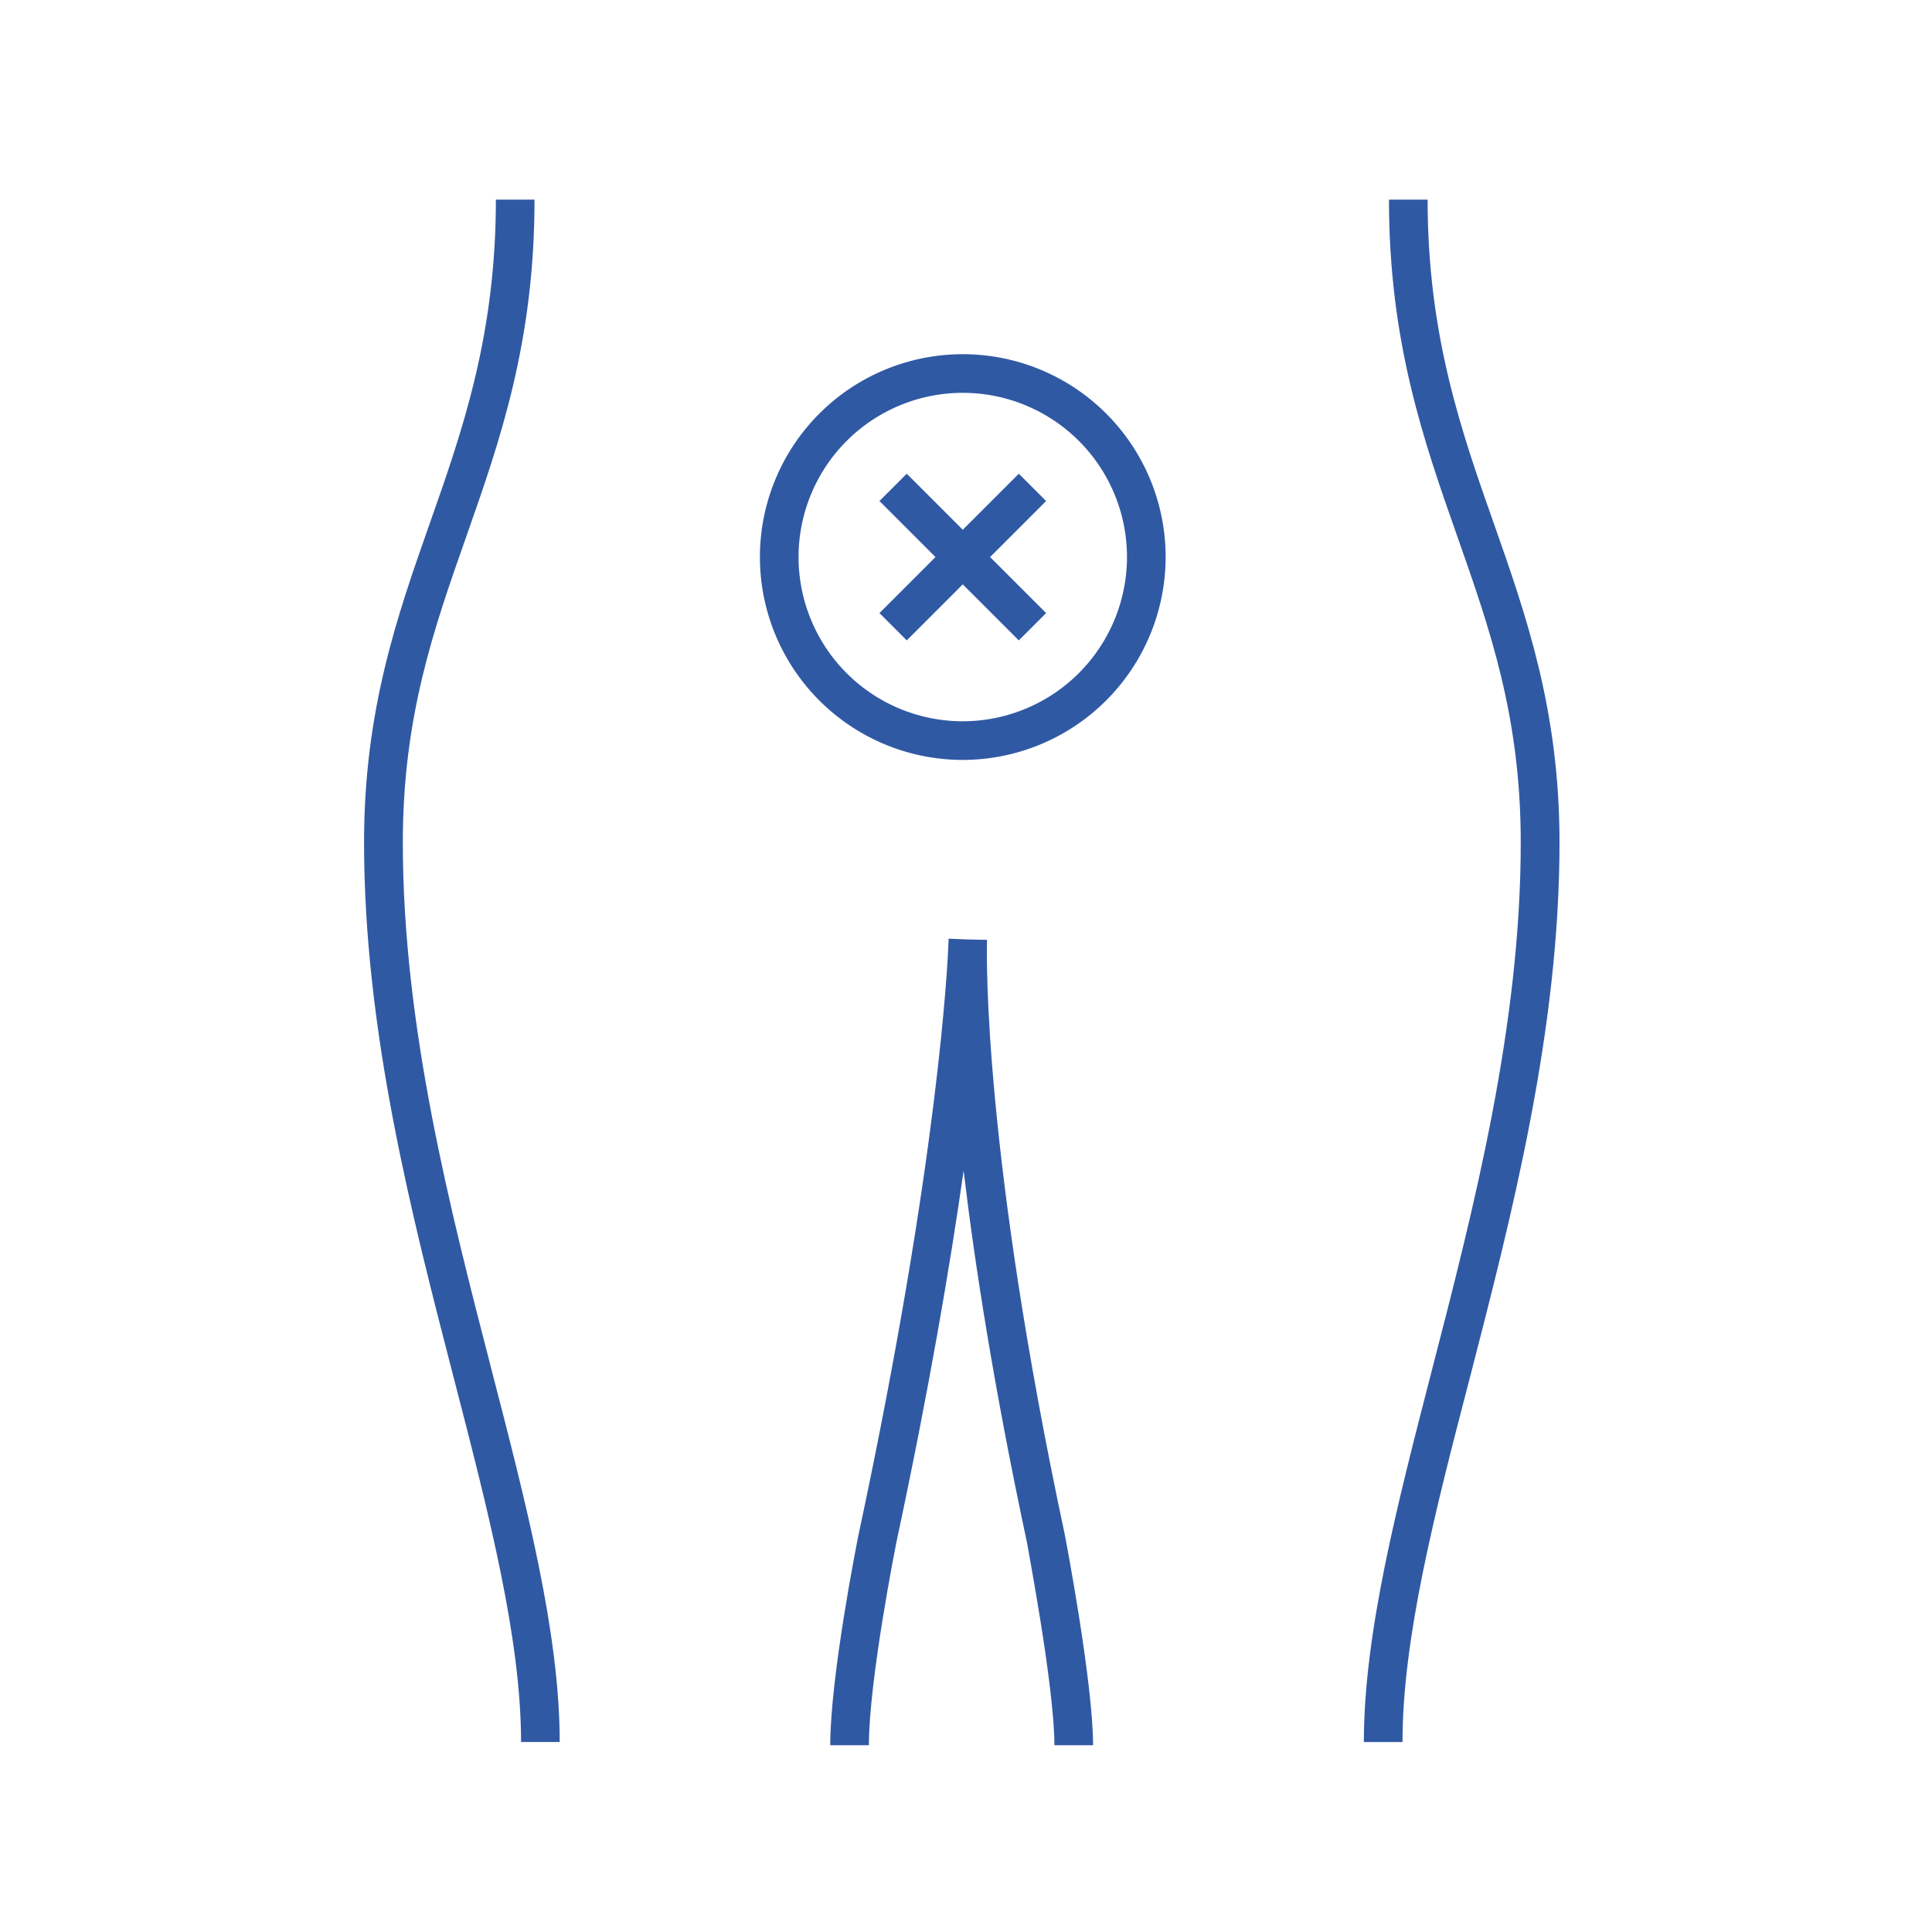 <svg xmlns="http://www.w3.org/2000/svg" viewBox="0 0 300 300">
  <g id="Layer_4" data-name="Layer 4">
    <g>
      <path d="M150.29,145.88l-3-.12c0,.05,0,.19,0,.36-.12,3.27-1.48,33.79-14,92.3-.18.89-4.37,21.91-4.37,32.58h6c0-10.08,4.21-31.19,4.24-31.36,5.13-24,8.39-43.23,10.47-57.87,1.74,14.65,4.73,33.84,9.85,57.81,0,.22,4.25,22.31,4.25,31.42h6c0-9.67-4.18-31.62-4.37-32.61-12.63-59.16-12.17-89.65-12.1-92.2V146h0v-.06Z" style="fill: #3059a4"/>
      <path d="M83,31H77c0,21.11-5.22,35.94-10.27,50.28s-10.2,29-10.2,49.53c0,29.31,7.43,58.06,14,83.43,5.34,20.66,10.38,40.17,10.38,56.26h6c0-16.85-5.13-36.72-10.57-57.76-6.46-25-13.79-53.38-13.79-81.93,0-19.5,4.79-33.12,9.87-47.54C77.63,68.45,83,53.13,83,31Z" style="fill: #3059a4"/>
      <path d="M211.78,270.5h6c0-16.09,5-35.6,10.38-56.26,6.55-25.37,14-54.12,14-83.43,0-20.52-5.18-35.27-10.2-49.53S221.68,52.11,221.68,31h-6c0,22.13,5.39,37.45,10.6,52.27,5.07,14.42,9.86,28,9.86,47.54,0,28.55-7.32,56.91-13.79,81.93C216.92,233.78,211.78,253.65,211.78,270.5Z" style="fill: #3059a4"/>
      <path d="M181,86.5A31.5,31.5,0,1,0,149.5,118,31.53,31.53,0,0,0,181,86.5ZM149.5,112A25.5,25.5,0,1,1,175,86.5,25.53,25.53,0,0,1,149.5,112Z" style="fill: #3059a4"/>
      <polygon points="158.2 73.56 149.5 82.26 140.8 73.56 136.56 77.8 145.26 86.5 136.56 95.2 140.8 99.44 149.5 90.74 158.2 99.44 162.44 95.2 153.74 86.5 162.44 77.8 158.2 73.56" style="fill: #3059a4"/>
    </g>
  </g>
</svg>
